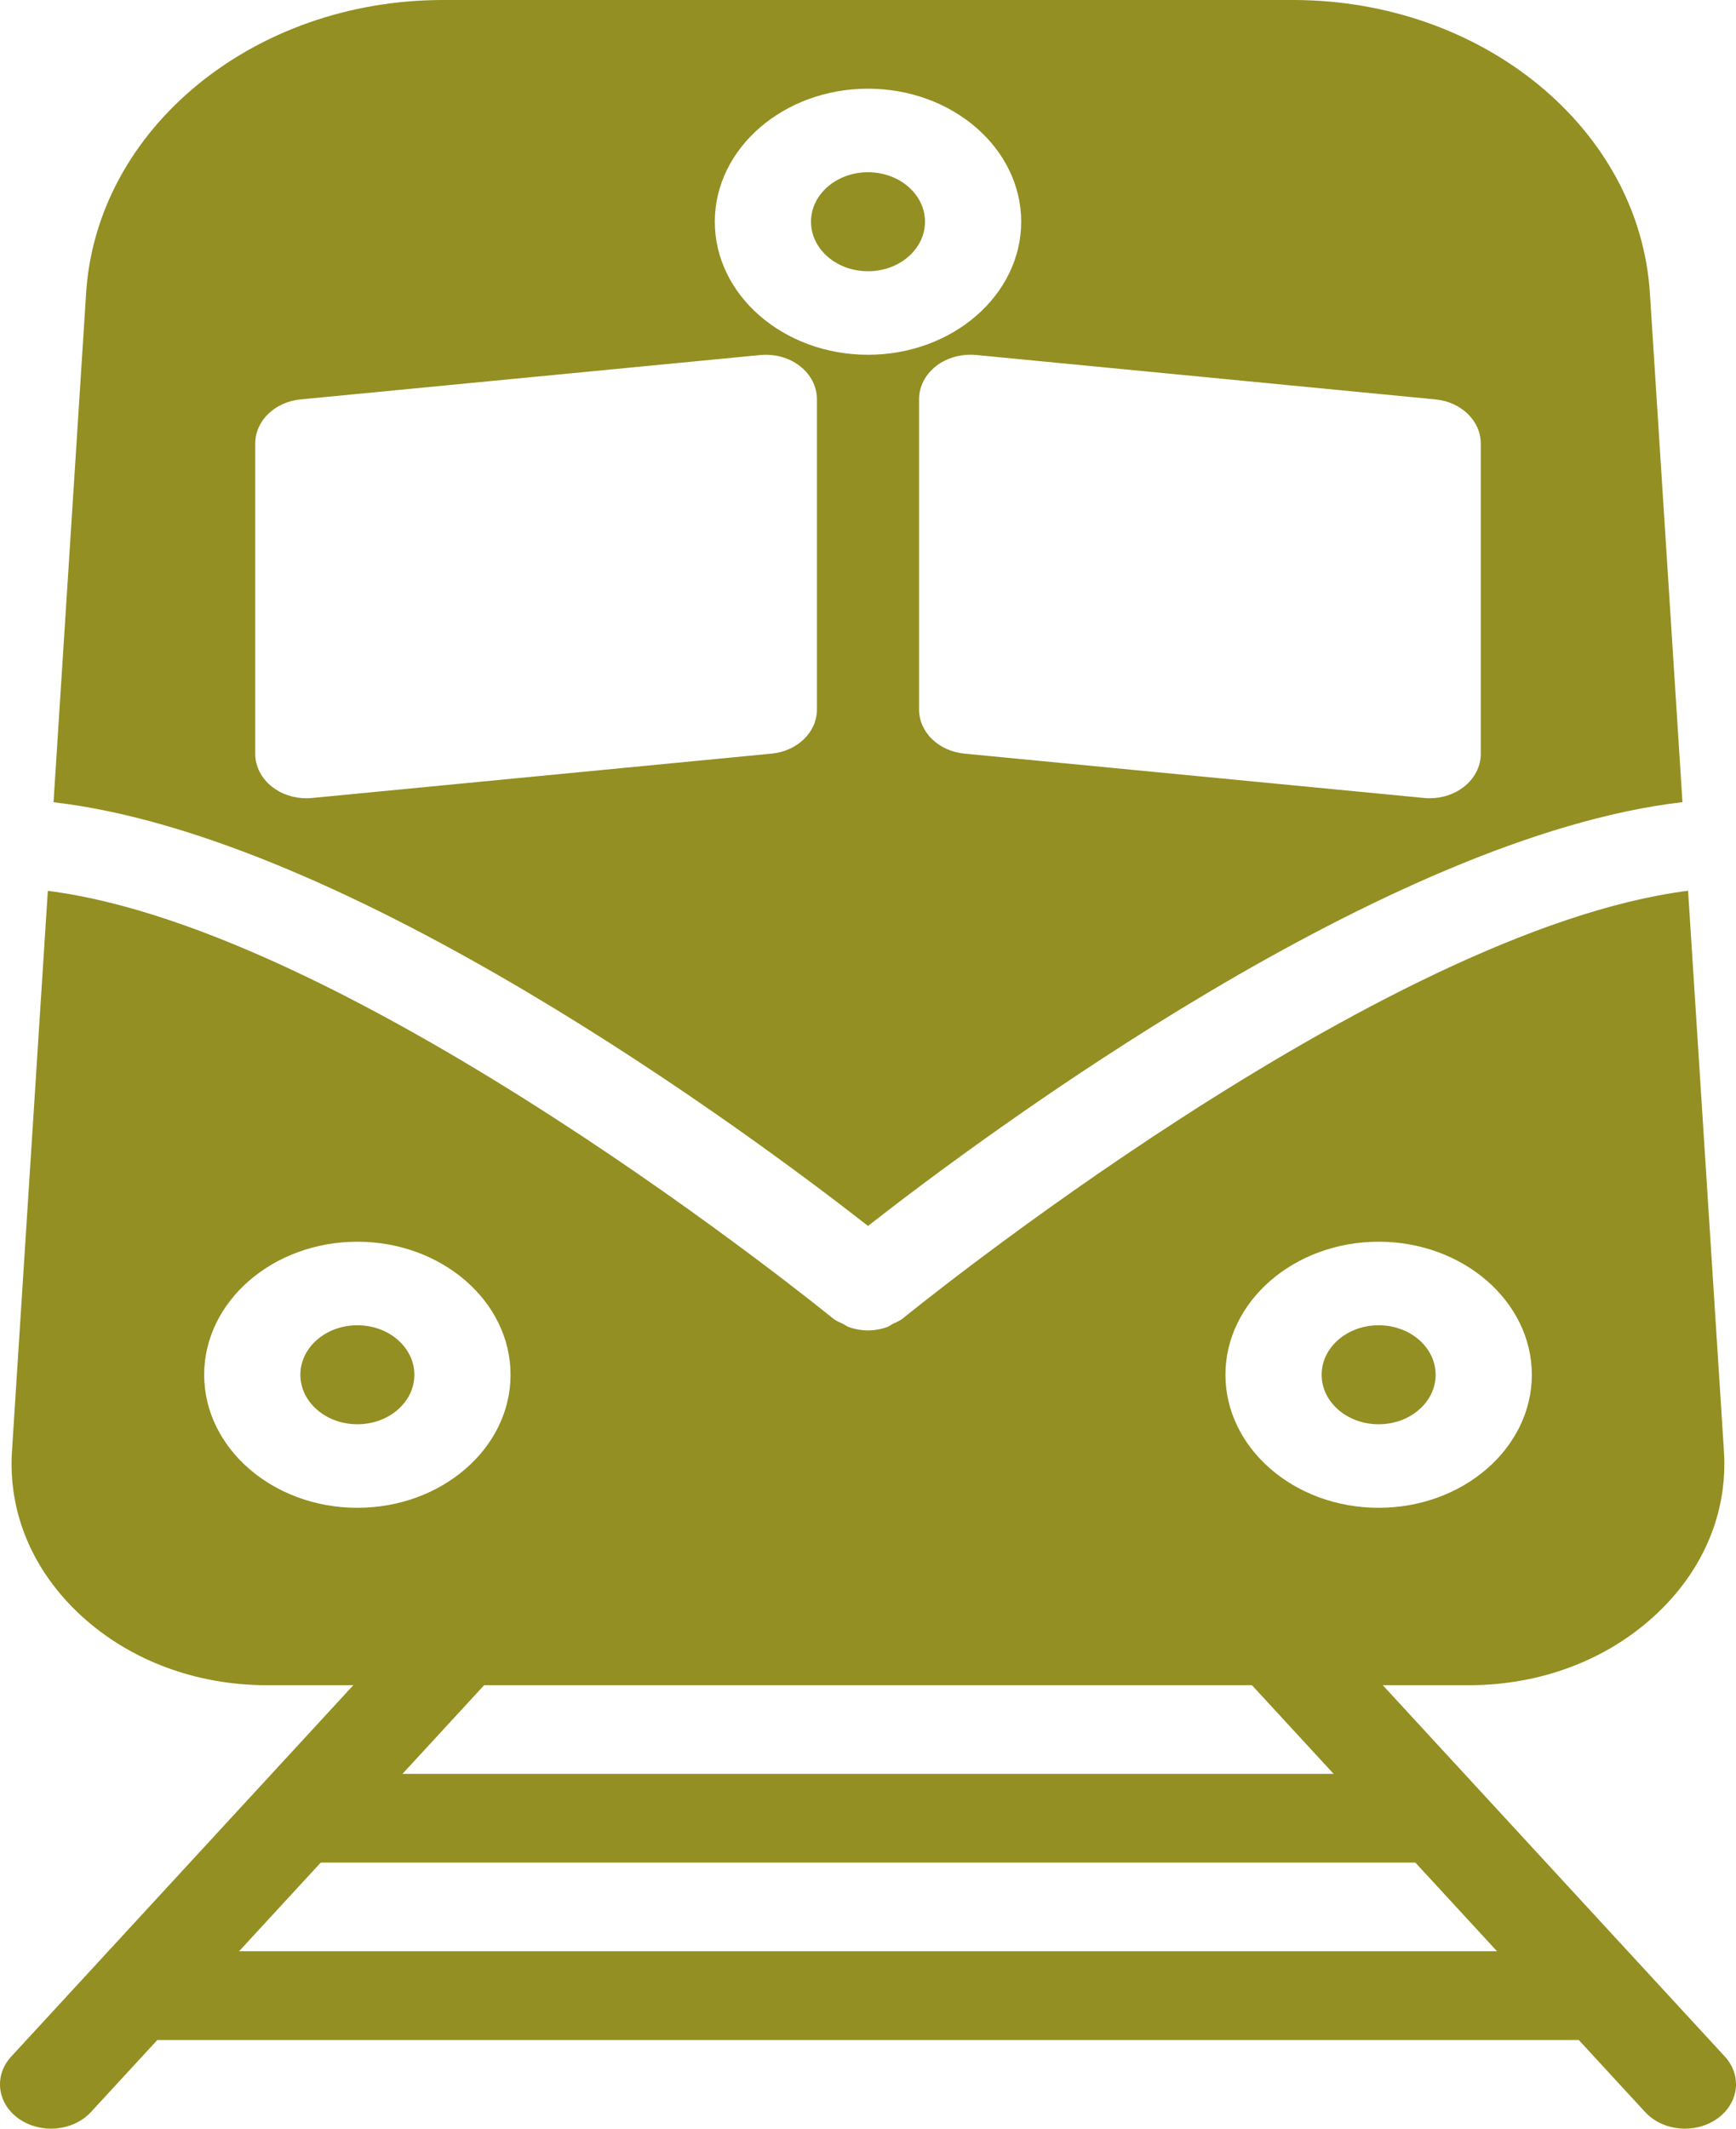 <svg width="248" height="304" viewBox="0 0 248 304" fill="none" xmlns="http://www.w3.org/2000/svg">
<path d="M70.208 229.394C67.071 227.215 62.491 227.671 59.952 230.382L1.593 293.715C-0.916 296.451 -0.406 300.428 2.731 302.619C4.074 303.544 5.693 304 7.283 304C9.414 304 11.543 303.189 12.988 301.631L71.346 238.298C73.856 235.562 73.345 231.585 70.208 229.394Z" fill="#938F22"/>
<path d="M246.407 293.702L188.049 230.369C185.54 227.658 180.944 227.189 177.793 229.381C174.656 231.572 174.145 235.549 176.655 238.285L235.013 301.619C236.457 303.189 238.572 304 240.717 304C242.322 304 243.926 303.544 245.269 302.607C248.405 300.416 248.916 296.438 246.407 293.702Z" fill="#938F22"/>
<path d="M226.127 278.667H21.873C17.846 278.667 14.578 281.504 14.578 285C14.578 288.496 17.846 291.334 21.873 291.334H226.128C230.154 291.334 233.423 288.496 233.423 285C233.423 281.504 230.154 278.667 226.127 278.667Z" fill="#938F22"/>
<path d="M204.243 253.333H43.758C39.731 253.333 36.463 256.171 36.463 259.667C36.463 263.163 39.731 266.001 43.758 266.001H204.243C208.27 266.001 211.538 263.163 211.538 259.667C211.538 256.17 208.269 253.333 204.243 253.333Z" fill="#938F22"/>
<path d="M51.052 203.403C55.549 203.403 59.195 200.238 59.195 196.333C59.195 192.429 55.549 189.264 51.052 189.264C46.555 189.264 42.909 192.429 42.909 196.333C42.909 200.238 46.555 203.403 51.052 203.403Z" fill="#938F22"/>
<path d="M235.698 41.864C234.21 18.392 211.815 0 184.722 0H63.279C36.186 0 13.79 18.392 12.302 41.876L7.648 114.57C49.842 119.446 106.887 161.702 124 175.078C141.114 161.702 198.159 119.446 240.352 114.557L235.698 41.864ZM116.705 101.334C116.705 104.564 113.918 107.274 110.213 107.629L44.56 113.963C44.297 113.988 44.035 114.001 43.758 114.001C41.963 114.001 40.242 113.431 38.899 112.392C37.353 111.189 36.463 109.466 36.463 107.668V63.334C36.463 60.104 39.249 57.394 42.955 57.039L108.608 50.705C110.679 50.515 112.737 51.073 114.283 52.289C115.815 53.479 116.705 55.202 116.705 57.001V101.334ZM102.116 31.666C102.116 21.191 111.934 12.666 124 12.666C136.066 12.666 145.885 21.191 145.885 31.666C145.885 42.142 136.066 50.666 124 50.666C111.934 50.666 102.116 42.142 102.116 31.666ZM211.538 107.666C211.538 109.465 210.648 111.188 209.101 112.391C207.758 113.429 206.037 113.999 204.243 113.999C203.966 113.999 203.703 113.987 203.44 113.961L137.787 107.628C134.081 107.273 131.295 104.562 131.295 101.332V57C131.295 55.202 132.185 53.478 133.732 52.276C135.278 51.072 137.335 50.515 139.407 50.692L205.046 57.038C208.752 57.392 211.538 60.103 211.538 63.334V107.666Z" fill="#938F22"/>
<path d="M196.948 203.403C201.445 203.403 205.091 200.238 205.091 196.333C205.091 192.429 201.445 189.264 196.948 189.264C192.451 189.264 188.805 192.429 188.805 196.333C188.805 200.238 192.451 203.403 196.948 203.403Z" fill="#938F22"/>
<path d="M124 38.736C128.497 38.736 132.143 35.571 132.143 31.666C132.143 27.762 128.497 24.597 124 24.597C119.503 24.597 115.857 27.762 115.857 31.666C115.857 35.571 119.503 38.736 124 38.736Z" fill="#938F22"/>
<path d="M246.276 207.239L241.155 127.211C197.225 132.772 129.719 187.682 129.005 188.265C128.581 188.619 128.056 188.809 127.56 189.063C127.268 189.202 127.035 189.417 126.729 189.519C125.853 189.835 124.934 190 124.001 190C123.067 190 122.133 189.836 121.258 189.519C120.966 189.417 120.732 189.215 120.44 189.075C119.945 188.835 119.419 188.632 118.982 188.277C118.267 187.695 50.776 132.785 6.832 127.224L1.711 207.252C1.142 216.03 4.673 224.39 11.632 230.774C18.591 237.145 28.002 240.666 38.126 240.666H209.861C219.986 240.666 229.396 237.145 236.355 230.761C243.314 224.377 246.845 216.017 246.276 207.239ZM51.052 215.333C38.986 215.333 29.168 206.809 29.168 196.333C29.168 185.858 38.986 177.333 51.052 177.333C63.118 177.333 72.936 185.858 72.936 196.333C72.936 206.808 63.118 215.333 51.052 215.333ZM196.948 215.333C184.882 215.333 175.064 206.809 175.064 196.333C175.064 185.858 184.882 177.333 196.948 177.333C209.014 177.333 218.833 185.858 218.833 196.333C218.833 206.808 209.013 215.333 196.948 215.333Z" fill="#938F22"/>
</svg>
